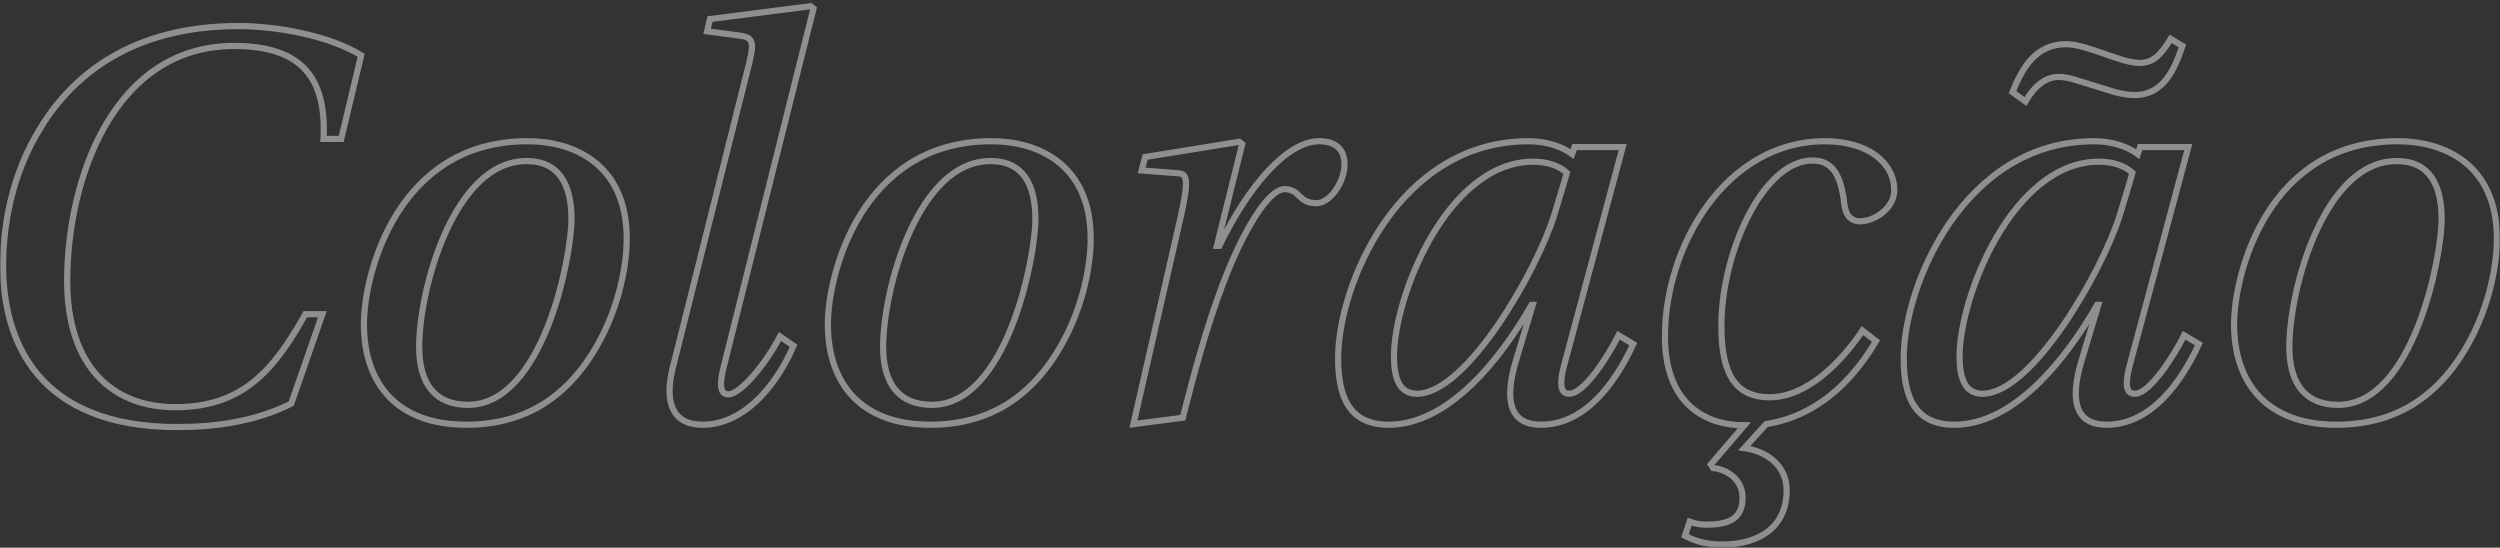 <svg width="808" height="177" viewBox="0 0 808 177" fill="none" xmlns="http://www.w3.org/2000/svg">
<rect x="0" y="0" width="808" height="177" fill="#333333" stroke="none"/>
<g opacity="0.45">
<mask id="path-1-outside-1_2017_91" maskUnits="userSpaceOnUse" x="0" y="0" width="808" height="177" fill="black">
<rect fill="white" width="808" height="177"/>
<path d="M98.678 101.564H104.189L94.117 130.469C82.715 136.137 69.983 138.026 57.251 138.026C12.212 138.026 1 110.254 1 85.883C1 73.603 3.47 56.599 13.352 40.919C23.804 23.915 43.188 8.423 77.014 8.423C89.367 8.423 106.28 11.446 116.732 17.87L110.27 44.886H104.569C105.52 25.805 98.108 14.847 75.684 14.847C36.727 14.847 21.714 57.922 21.714 90.795C21.714 118 35.967 131.603 56.68 131.603C78.534 131.603 88.606 119.511 98.678 101.564Z"/>
<path d="M170.445 45.642H170.635C184.888 45.642 202.561 52.632 202.561 77.192C202.561 86.827 199.52 101.564 191.349 114.41C182.987 127.635 170.445 137.27 150.681 137.27C128.067 137.27 117.615 123.668 117.615 104.775C117.615 88.528 128.447 45.642 170.445 45.642ZM170.255 52.065H170.065C146.88 52.065 135.478 93.062 135.478 112.143C135.478 124.423 140.989 130.847 151.251 130.847C175.386 130.847 184.698 83.427 184.698 70.769C184.698 60 180.897 52.065 170.255 52.065Z"/>
<path d="M252.093 108.743L256.464 111.765C250.763 124.99 240.311 137.27 227.009 137.27C217.127 137.27 214.846 129.713 217.317 119.322L242.211 20.137C243.922 13.147 243.162 12.013 238.601 11.446L228.529 10.124L229.479 6.156L261.975 2L262.925 2.756L234.04 118C232.52 123.857 232.52 127.446 235.37 127.446C239.551 127.446 247.913 116.866 252.093 108.743Z"/>
<path d="M320.395 45.642H320.585C334.837 45.642 352.511 52.632 352.511 77.192C352.511 86.827 349.47 101.564 341.299 114.41C332.937 127.635 320.395 137.27 300.631 137.27C278.017 137.27 267.565 123.668 267.565 104.775C267.565 88.528 278.397 45.642 320.395 45.642ZM320.205 52.065H320.015C296.83 52.065 285.428 93.062 285.428 112.143C285.428 124.423 290.939 130.847 301.201 130.847C325.336 130.847 334.647 83.427 334.647 70.769C334.647 60 330.847 52.065 320.205 52.065Z"/>
<path d="M382.28 135.003L366.317 137.081L380.759 73.791C383.8 60.756 384.37 56.221 381.139 56.033L368.977 55.088L370.117 50.743L400.523 45.831L401.473 46.586L393.302 79.459H394.062C403.754 59.622 416.106 45.642 426.368 45.642C432.069 45.642 434.729 48.664 434.539 53.577C434.349 58.867 429.978 65.668 425.418 65.668C419.526 65.668 420.287 61.134 415.156 61.134C410.025 61.134 401.853 74.169 395.012 92.306C389.881 106.098 385.89 120.645 382.28 135.003Z"/>
<path d="M508.874 47.531H524.457L505.644 117.622C504.123 123.29 503.933 127.257 507.164 127.257C512.105 127.257 519.896 114.788 523.127 108.365L527.878 111.199C521.607 124.801 511.725 137.27 498.042 137.27C488.16 137.27 486.07 129.713 489.871 116.866L495.382 98.541H495.002C484.74 116.489 468.017 137.27 448.823 137.27C435.901 137.27 432.48 128.013 432.48 115.733C432.48 92.306 451.864 45.642 494.052 45.642C500.133 45.642 505.074 47.531 508.114 49.798L508.874 47.531ZM506.404 55.844C503.743 53.388 499.753 52.254 495.572 52.254C467.827 52.254 450.533 95.707 450.533 115.166C450.533 122.156 452.244 127.257 457.945 127.257C474.098 127.257 496.712 87.394 502.223 69.824C503.743 64.723 505.264 60 506.404 55.844Z"/>
<path d="M601.964 106.853L606.334 110.254C595.882 127.824 582.96 135.192 570.798 137.081L563.766 144.827C569.848 145.583 577.449 149.739 577.449 158.43C577.449 170.71 568.137 176 556.545 176C550.274 176 546.853 174.3 544.573 173.166L546.093 168.632C547.613 169.199 549.894 169.577 551.224 169.577C557.875 169.577 563.196 168.254 563.196 160.886C563.196 153.896 556.545 151.44 553.695 151.251L552.934 150.117L563.766 137.459C550.844 137.459 538.112 130.28 538.112 108.743C538.112 79.459 557.875 45.642 589.801 45.642C603.484 45.642 612.225 52.443 612.225 61.511C612.225 67.368 605.764 71.524 601.203 71.524C597.973 71.524 596.453 69.257 596.072 65.857C594.932 55.466 591.512 51.876 585.81 51.876C569.657 51.876 556.355 81.915 556.355 105.153C556.355 117.811 559.016 128.391 571.938 128.391C583.91 128.391 594.932 117.244 601.964 106.853Z"/>
<path d="M691.672 47.531H707.255L688.442 117.622C686.921 123.29 686.731 127.257 689.962 127.257C694.903 127.257 702.694 114.788 705.925 108.365L710.676 111.199C704.405 124.801 694.523 137.27 680.84 137.27C670.958 137.27 668.868 129.713 672.669 116.866L678.18 98.541H677.8C667.538 116.489 650.815 137.27 631.621 137.27C618.699 137.27 615.278 128.013 615.278 115.733C615.278 92.306 634.661 45.642 676.849 45.642C682.931 45.642 687.871 47.531 690.912 49.798L691.672 47.531ZM689.202 55.844C686.541 53.388 682.55 52.254 678.37 52.254C650.625 52.254 633.331 95.707 633.331 115.166C633.331 122.156 635.042 127.257 640.743 127.257C656.896 127.257 679.51 87.394 685.021 69.824C686.541 64.723 688.061 60 689.202 55.844ZM701.554 12.58L705.355 14.847C702.884 22.215 699.274 30.717 689.962 30.717C685.401 30.717 681.22 29.016 676.849 27.694C672.289 26.371 668.678 24.86 665.447 24.86C661.457 24.86 657.846 27.316 654.615 32.795L650.434 29.772C653.475 22.215 657.846 14.28 667.728 14.28C671.528 14.28 675.899 15.98 679.89 17.303C684.261 18.814 688.252 20.326 691.482 20.326C695.853 20.326 698.323 17.87 701.554 12.58Z"/>
<path d="M774.884 45.642H775.074C789.327 45.642 807 52.632 807 77.192C807 86.827 803.959 101.564 795.788 114.41C787.426 127.635 774.884 137.27 755.12 137.27C732.506 137.27 722.054 123.668 722.054 104.775C722.054 88.528 732.886 45.642 774.884 45.642ZM774.694 52.065H774.504C751.32 52.065 739.917 93.062 739.917 112.143C739.917 124.423 745.428 130.847 755.69 130.847C779.825 130.847 789.137 83.427 789.137 70.769C789.137 60 785.336 52.065 774.694 52.065Z"/>
</mask>
<path d="M98.678 101.564H104.189L94.117 130.469C82.715 136.137 69.983 138.026 57.251 138.026C12.212 138.026 1 110.254 1 85.883C1 73.603 3.47 56.599 13.352 40.919C23.804 23.915 43.188 8.423 77.014 8.423C89.367 8.423 106.28 11.446 116.732 17.87L110.27 44.886H104.569C105.52 25.805 98.108 14.847 75.684 14.847C36.727 14.847 21.714 57.922 21.714 90.795C21.714 118 35.967 131.603 56.68 131.603C78.534 131.603 88.606 119.511 98.678 101.564Z" stroke="white" stroke-width="2" mask="url(#path-1-outside-1_2017_91)"/>
<path d="M170.445 45.642H170.635C184.888 45.642 202.561 52.632 202.561 77.192C202.561 86.827 199.52 101.564 191.349 114.41C182.987 127.635 170.445 137.27 150.681 137.27C128.067 137.27 117.615 123.668 117.615 104.775C117.615 88.528 128.447 45.642 170.445 45.642ZM170.255 52.065H170.065C146.88 52.065 135.478 93.062 135.478 112.143C135.478 124.423 140.989 130.847 151.251 130.847C175.386 130.847 184.698 83.427 184.698 70.769C184.698 60 180.897 52.065 170.255 52.065Z" stroke="white" stroke-width="2" mask="url(#path-1-outside-1_2017_91)"/>
<path d="M252.093 108.743L256.464 111.765C250.763 124.99 240.311 137.27 227.009 137.27C217.127 137.27 214.846 129.713 217.317 119.322L242.211 20.137C243.922 13.147 243.162 12.013 238.601 11.446L228.529 10.124L229.479 6.156L261.975 2L262.925 2.756L234.04 118C232.52 123.857 232.52 127.446 235.37 127.446C239.551 127.446 247.913 116.866 252.093 108.743Z" stroke="white" stroke-width="2" mask="url(#path-1-outside-1_2017_91)"/>
<path d="M320.395 45.642H320.585C334.837 45.642 352.511 52.632 352.511 77.192C352.511 86.827 349.47 101.564 341.299 114.41C332.937 127.635 320.395 137.27 300.631 137.27C278.017 137.27 267.565 123.668 267.565 104.775C267.565 88.528 278.397 45.642 320.395 45.642ZM320.205 52.065H320.015C296.83 52.065 285.428 93.062 285.428 112.143C285.428 124.423 290.939 130.847 301.201 130.847C325.336 130.847 334.647 83.427 334.647 70.769C334.647 60 330.847 52.065 320.205 52.065Z" stroke="white" stroke-width="2" mask="url(#path-1-outside-1_2017_91)"/>
<path d="M382.28 135.003L366.317 137.081L380.759 73.791C383.8 60.756 384.37 56.221 381.139 56.033L368.977 55.088L370.117 50.743L400.523 45.831L401.473 46.586L393.302 79.459H394.062C403.754 59.622 416.106 45.642 426.368 45.642C432.069 45.642 434.729 48.664 434.539 53.577C434.349 58.867 429.978 65.668 425.418 65.668C419.526 65.668 420.287 61.134 415.156 61.134C410.025 61.134 401.853 74.169 395.012 92.306C389.881 106.098 385.89 120.645 382.28 135.003Z" stroke="white" stroke-width="2" mask="url(#path-1-outside-1_2017_91)"/>
<path d="M508.874 47.531H524.457L505.644 117.622C504.123 123.29 503.933 127.257 507.164 127.257C512.105 127.257 519.896 114.788 523.127 108.365L527.878 111.199C521.607 124.801 511.725 137.27 498.042 137.27C488.16 137.27 486.07 129.713 489.871 116.866L495.382 98.541H495.002C484.74 116.489 468.017 137.27 448.823 137.27C435.901 137.27 432.48 128.013 432.48 115.733C432.48 92.306 451.864 45.642 494.052 45.642C500.133 45.642 505.074 47.531 508.114 49.798L508.874 47.531ZM506.404 55.844C503.743 53.388 499.753 52.254 495.572 52.254C467.827 52.254 450.533 95.707 450.533 115.166C450.533 122.156 452.244 127.257 457.945 127.257C474.098 127.257 496.712 87.394 502.223 69.824C503.743 64.723 505.264 60 506.404 55.844Z" stroke="white" stroke-width="2" mask="url(#path-1-outside-1_2017_91)"/>
<path d="M601.964 106.853L606.334 110.254C595.882 127.824 582.96 135.192 570.798 137.081L563.766 144.827C569.848 145.583 577.449 149.739 577.449 158.43C577.449 170.71 568.137 176 556.545 176C550.274 176 546.853 174.3 544.573 173.166L546.093 168.632C547.613 169.199 549.894 169.577 551.224 169.577C557.875 169.577 563.196 168.254 563.196 160.886C563.196 153.896 556.545 151.44 553.695 151.251L552.934 150.117L563.766 137.459C550.844 137.459 538.112 130.28 538.112 108.743C538.112 79.459 557.875 45.642 589.801 45.642C603.484 45.642 612.225 52.443 612.225 61.511C612.225 67.368 605.764 71.524 601.203 71.524C597.973 71.524 596.453 69.257 596.072 65.857C594.932 55.466 591.512 51.876 585.81 51.876C569.657 51.876 556.355 81.915 556.355 105.153C556.355 117.811 559.016 128.391 571.938 128.391C583.91 128.391 594.932 117.244 601.964 106.853Z" stroke="white" stroke-width="2" mask="url(#path-1-outside-1_2017_91)"/>
<path d="M691.672 47.531H707.255L688.442 117.622C686.921 123.29 686.731 127.257 689.962 127.257C694.903 127.257 702.694 114.788 705.925 108.365L710.676 111.199C704.405 124.801 694.523 137.27 680.84 137.27C670.958 137.27 668.868 129.713 672.669 116.866L678.18 98.541H677.8C667.538 116.489 650.815 137.27 631.621 137.27C618.699 137.27 615.278 128.013 615.278 115.733C615.278 92.306 634.661 45.642 676.849 45.642C682.931 45.642 687.871 47.531 690.912 49.798L691.672 47.531ZM689.202 55.844C686.541 53.388 682.55 52.254 678.37 52.254C650.625 52.254 633.331 95.707 633.331 115.166C633.331 122.156 635.042 127.257 640.743 127.257C656.896 127.257 679.51 87.394 685.021 69.824C686.541 64.723 688.061 60 689.202 55.844ZM701.554 12.58L705.355 14.847C702.884 22.215 699.274 30.717 689.962 30.717C685.401 30.717 681.22 29.016 676.849 27.694C672.289 26.371 668.678 24.86 665.447 24.86C661.457 24.86 657.846 27.316 654.615 32.795L650.434 29.772C653.475 22.215 657.846 14.28 667.728 14.28C671.528 14.28 675.899 15.98 679.89 17.303C684.261 18.814 688.252 20.326 691.482 20.326C695.853 20.326 698.323 17.87 701.554 12.58Z" stroke="white" stroke-width="2" mask="url(#path-1-outside-1_2017_91)"/>
<path d="M774.884 45.642H775.074C789.327 45.642 807 52.632 807 77.192C807 86.827 803.959 101.564 795.788 114.41C787.426 127.635 774.884 137.27 755.12 137.27C732.506 137.27 722.054 123.668 722.054 104.775C722.054 88.528 732.886 45.642 774.884 45.642ZM774.694 52.065H774.504C751.32 52.065 739.917 93.062 739.917 112.143C739.917 124.423 745.428 130.847 755.69 130.847C779.825 130.847 789.137 83.427 789.137 70.769C789.137 60 785.336 52.065 774.694 52.065Z" stroke="white" stroke-width="2" mask="url(#path-1-outside-1_2017_91)"/>
</g>
</svg>
